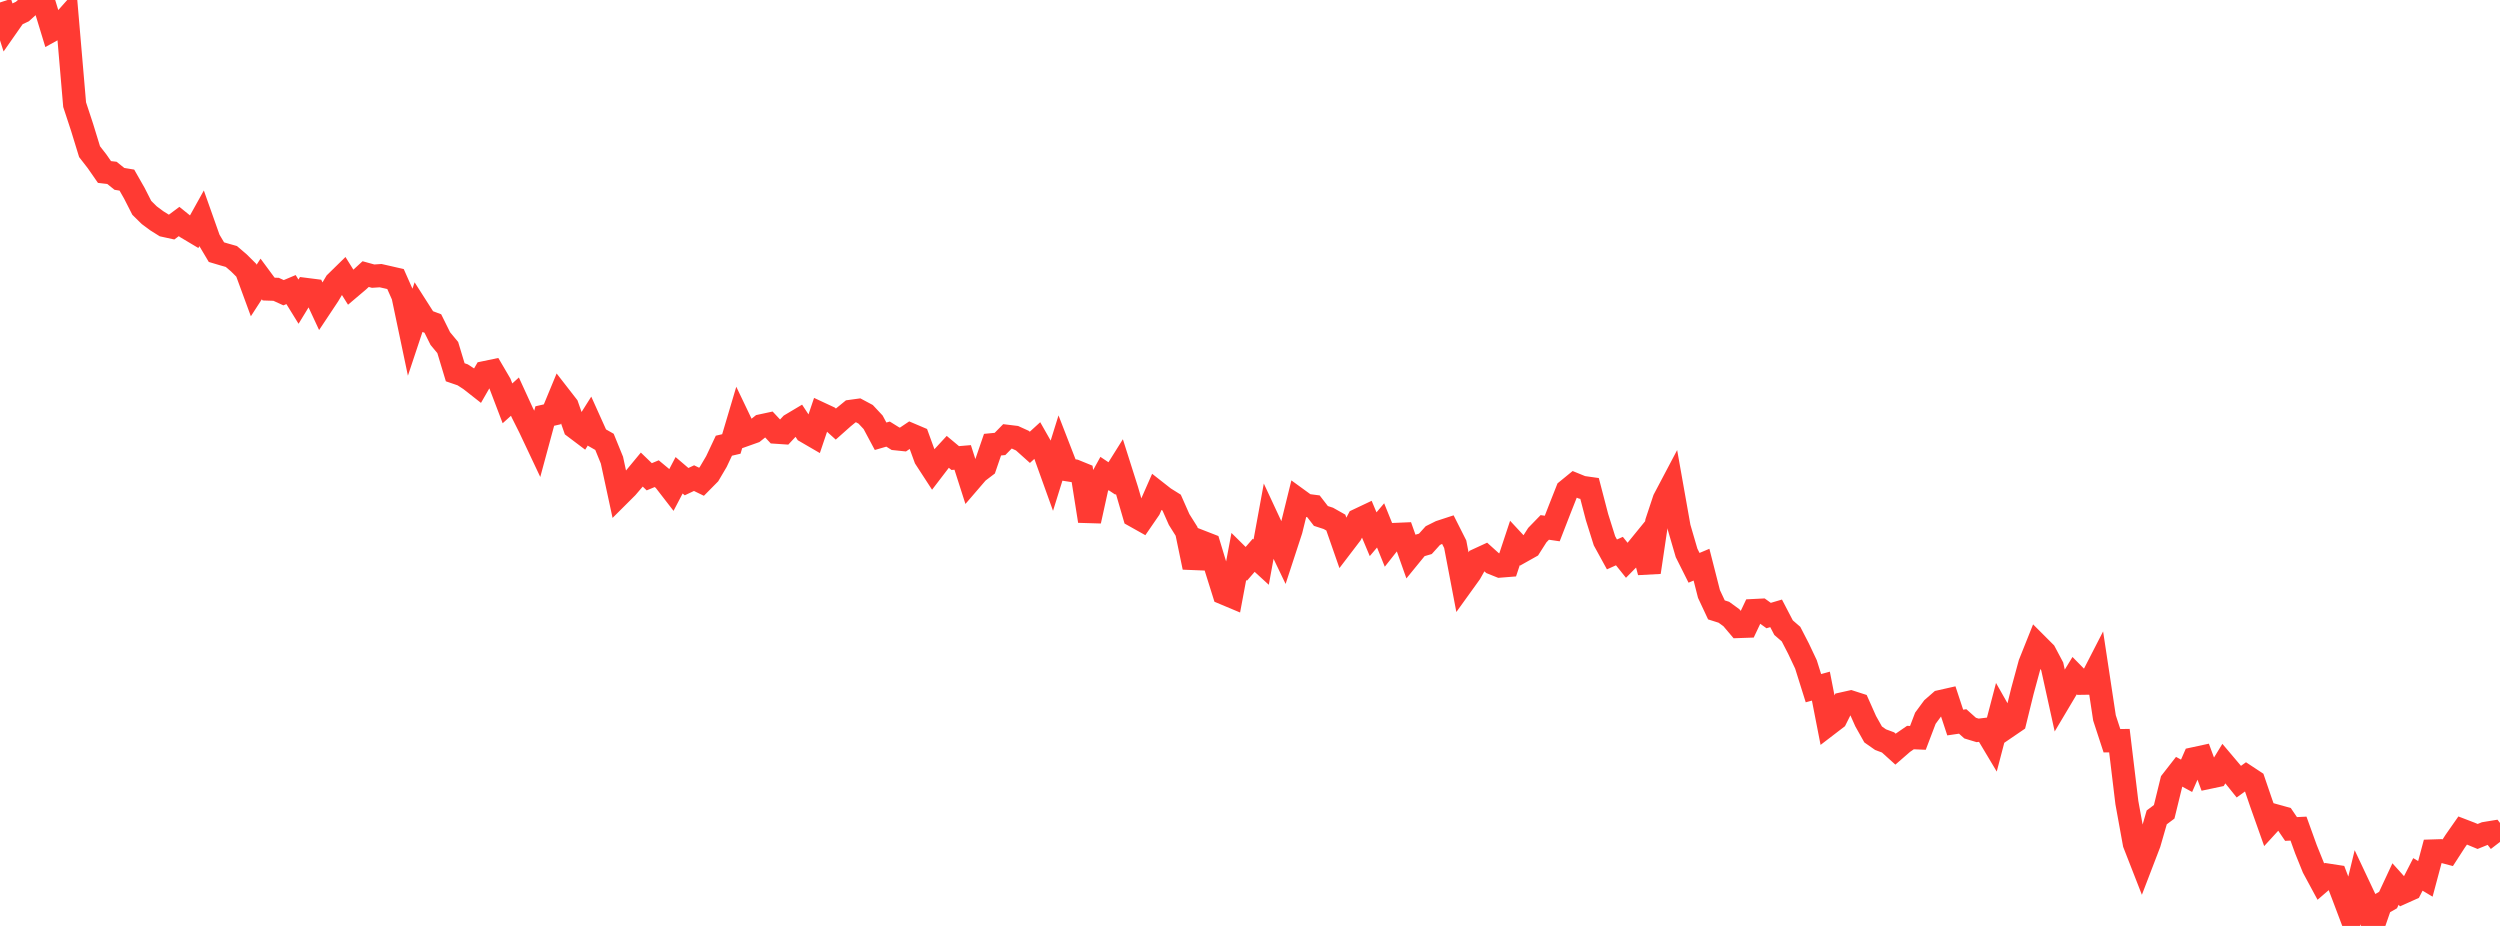<?xml version="1.0" standalone="no"?>
<!DOCTYPE svg PUBLIC "-//W3C//DTD SVG 1.1//EN" "http://www.w3.org/Graphics/SVG/1.1/DTD/svg11.dtd">

<svg width="135" height="50" viewBox="0 0 135 50" preserveAspectRatio="none" 
  xmlns="http://www.w3.org/2000/svg"
  xmlns:xlink="http://www.w3.org/1999/xlink">


<polyline points="0.0, 0.132 0.403, 1.389 0.806, 0.813 1.209, 0.623 1.612, 0.259 2.015, 0.0 2.418, 0.297 2.821, 1.62 3.224, 1.397 3.627, 0.944 4.03, 5.651 4.433, 6.877 4.836, 8.189 5.239, 8.708 5.642, 9.288 6.045, 9.335 6.448, 9.659 6.851, 9.726 7.254, 10.433 7.657, 11.224 8.06, 11.621 8.463, 11.92 8.866, 12.173 9.269, 12.261 9.672, 11.961 10.075, 12.286 10.478, 12.526 10.881, 11.8 11.284, 12.938 11.687, 13.616 12.09, 13.736 12.493, 13.85 12.896, 14.194 13.299, 14.594 13.701, 15.688 14.104, 15.065 14.507, 15.61 14.91, 15.623 15.313, 15.807 15.716, 15.637 16.119, 16.29 16.522, 15.63 16.925, 15.681 17.328, 16.548 17.731, 15.942 18.134, 15.262 18.537, 14.868 18.94, 15.512 19.343, 15.171 19.746, 14.801 20.149, 14.912 20.552, 14.885 20.955, 14.976 21.358, 15.069 21.761, 15.978 22.164, 17.897 22.567, 16.686 22.97, 17.318 23.373, 17.469 23.776, 18.282 24.179, 18.768 24.582, 20.103 24.985, 20.241 25.388, 20.503 25.791, 20.819 26.194, 20.118 26.597, 20.034 27.0, 20.722 27.403, 21.781 27.806, 21.418 28.209, 22.297 28.612, 23.1 29.015, 23.954 29.418, 22.466 29.821, 22.374 30.224, 21.4 30.627, 21.919 31.03, 23.071 31.433, 23.375 31.836, 22.736 32.239, 23.631 32.642, 23.86 33.045, 24.849 33.448, 26.717 33.851, 26.315 34.254, 25.844 34.657, 25.357 35.06, 25.746 35.463, 25.578 35.866, 25.913 36.269, 26.434 36.672, 25.665 37.075, 26.009 37.478, 25.819 37.881, 26.015 38.284, 25.607 38.687, 24.923 39.09, 24.068 39.493, 23.974 39.896, 22.618 40.299, 23.46 40.701, 23.317 41.104, 22.995 41.507, 22.908 41.91, 23.339 42.313, 23.366 42.716, 22.934 43.119, 22.694 43.522, 23.307 43.925, 23.541 44.328, 22.348 44.731, 22.536 45.134, 22.9 45.537, 22.542 45.94, 22.213 46.343, 22.158 46.746, 22.373 47.149, 22.804 47.552, 23.558 47.955, 23.441 48.358, 23.692 48.761, 23.734 49.164, 23.463 49.567, 23.634 49.97, 24.742 50.373, 25.362 50.776, 24.835 51.179, 24.399 51.582, 24.735 51.985, 24.701 52.388, 25.96 52.791, 25.492 53.194, 25.186 53.597, 24.012 54.0, 23.973 54.403, 23.562 54.806, 23.611 55.209, 23.795 55.612, 24.156 56.015, 23.788 56.418, 24.497 56.821, 25.619 57.224, 24.326 57.627, 25.365 58.03, 25.428 58.433, 25.592 58.836, 28.135 59.239, 26.303 59.642, 25.569 60.045, 25.838 60.448, 25.195 60.851, 26.465 61.254, 27.85 61.657, 28.076 62.06, 27.49 62.463, 26.573 62.866, 26.889 63.269, 27.141 63.672, 28.052 64.075, 28.694 64.478, 30.635 64.881, 29.261 65.284, 29.418 65.687, 30.747 66.09, 32.031 66.493, 32.2 66.896, 30.05 67.299, 30.448 67.701, 29.986 68.104, 30.355 68.507, 28.153 68.91, 29.018 69.313, 29.859 69.716, 28.628 70.119, 26.993 70.522, 27.286 70.925, 27.339 71.328, 27.861 71.731, 27.992 72.134, 28.219 72.537, 29.374 72.94, 28.846 73.343, 28.079 73.746, 27.888 74.149, 28.848 74.552, 28.372 74.955, 29.37 75.358, 28.859 75.761, 28.842 76.164, 29.979 76.567, 29.486 76.97, 29.368 77.373, 28.922 77.776, 28.721 78.179, 28.589 78.582, 29.388 78.985, 31.503 79.388, 30.943 79.791, 30.23 80.194, 30.044 80.597, 30.407 81.0, 30.569 81.403, 30.537 81.806, 29.321 82.209, 29.755 82.612, 29.529 83.015, 28.896 83.418, 28.481 83.821, 28.54 84.224, 27.503 84.627, 26.483 85.03, 26.154 85.433, 26.318 85.836, 26.375 86.239, 27.923 86.642, 29.204 87.045, 29.939 87.448, 29.758 87.851, 30.261 88.254, 29.852 88.657, 29.357 89.06, 30.901 89.463, 28.185 89.866, 26.97 90.269, 26.206 90.672, 28.477 91.075, 29.858 91.478, 30.662 91.881, 30.492 92.284, 32.074 92.687, 32.934 93.09, 33.062 93.493, 33.355 93.896, 33.831 94.299, 33.817 94.701, 32.97 95.104, 32.95 95.507, 33.24 95.91, 33.121 96.313, 33.894 96.716, 34.243 97.119, 35.025 97.522, 35.878 97.925, 37.162 98.328, 37.051 98.731, 39.115 99.134, 38.806 99.537, 37.998 99.94, 37.908 100.343, 38.038 100.746, 38.943 101.149, 39.66 101.552, 39.942 101.955, 40.091 102.358, 40.455 102.761, 40.105 103.164, 39.828 103.567, 39.845 103.97, 38.785 104.373, 38.238 104.776, 37.887 105.179, 37.796 105.582, 39.017 105.985, 38.958 106.388, 39.318 106.791, 39.44 107.194, 39.392 107.597, 40.066 108.0, 38.526 108.403, 39.237 108.806, 38.962 109.209, 37.323 109.612, 35.838 110.015, 34.829 110.418, 35.232 110.821, 35.991 111.224, 37.821 111.627, 37.143 112.03, 36.485 112.433, 36.895 112.836, 36.889 113.239, 36.104 113.642, 38.767 114.045, 40 114.448, 39.994 114.851, 43.341 115.254, 45.556 115.657, 46.588 116.06, 45.538 116.463, 44.139 116.866, 43.837 117.269, 42.191 117.672, 41.674 118.075, 41.893 118.478, 40.971 118.881, 40.884 119.284, 41.976 119.687, 41.891 120.09, 41.232 120.493, 41.708 120.896, 42.21 121.299, 41.92 121.701, 42.185 122.104, 43.364 122.507, 44.5 122.91, 44.06 123.313, 44.172 123.716, 44.765 124.119, 44.745 124.522, 45.862 124.925, 46.86 125.328, 47.607 125.731, 47.26 126.134, 47.322 126.537, 48.377 126.94, 49.445 127.343, 47.78 127.746, 48.635 128.149, 50.0 128.552, 48.834 128.955, 48.603 129.358, 47.738 129.761, 48.186 130.164, 48.005 130.567, 47.218 130.97, 47.459 131.373, 45.953 131.776, 45.94 132.179, 46.047 132.582, 45.423 132.985, 44.847 133.388, 45.002 133.791, 45.169 134.194, 45.006 134.597, 44.94 135.0, 45.464" fill="none" stroke="#ff3a33" stroke-width="1.25"/>

</svg>